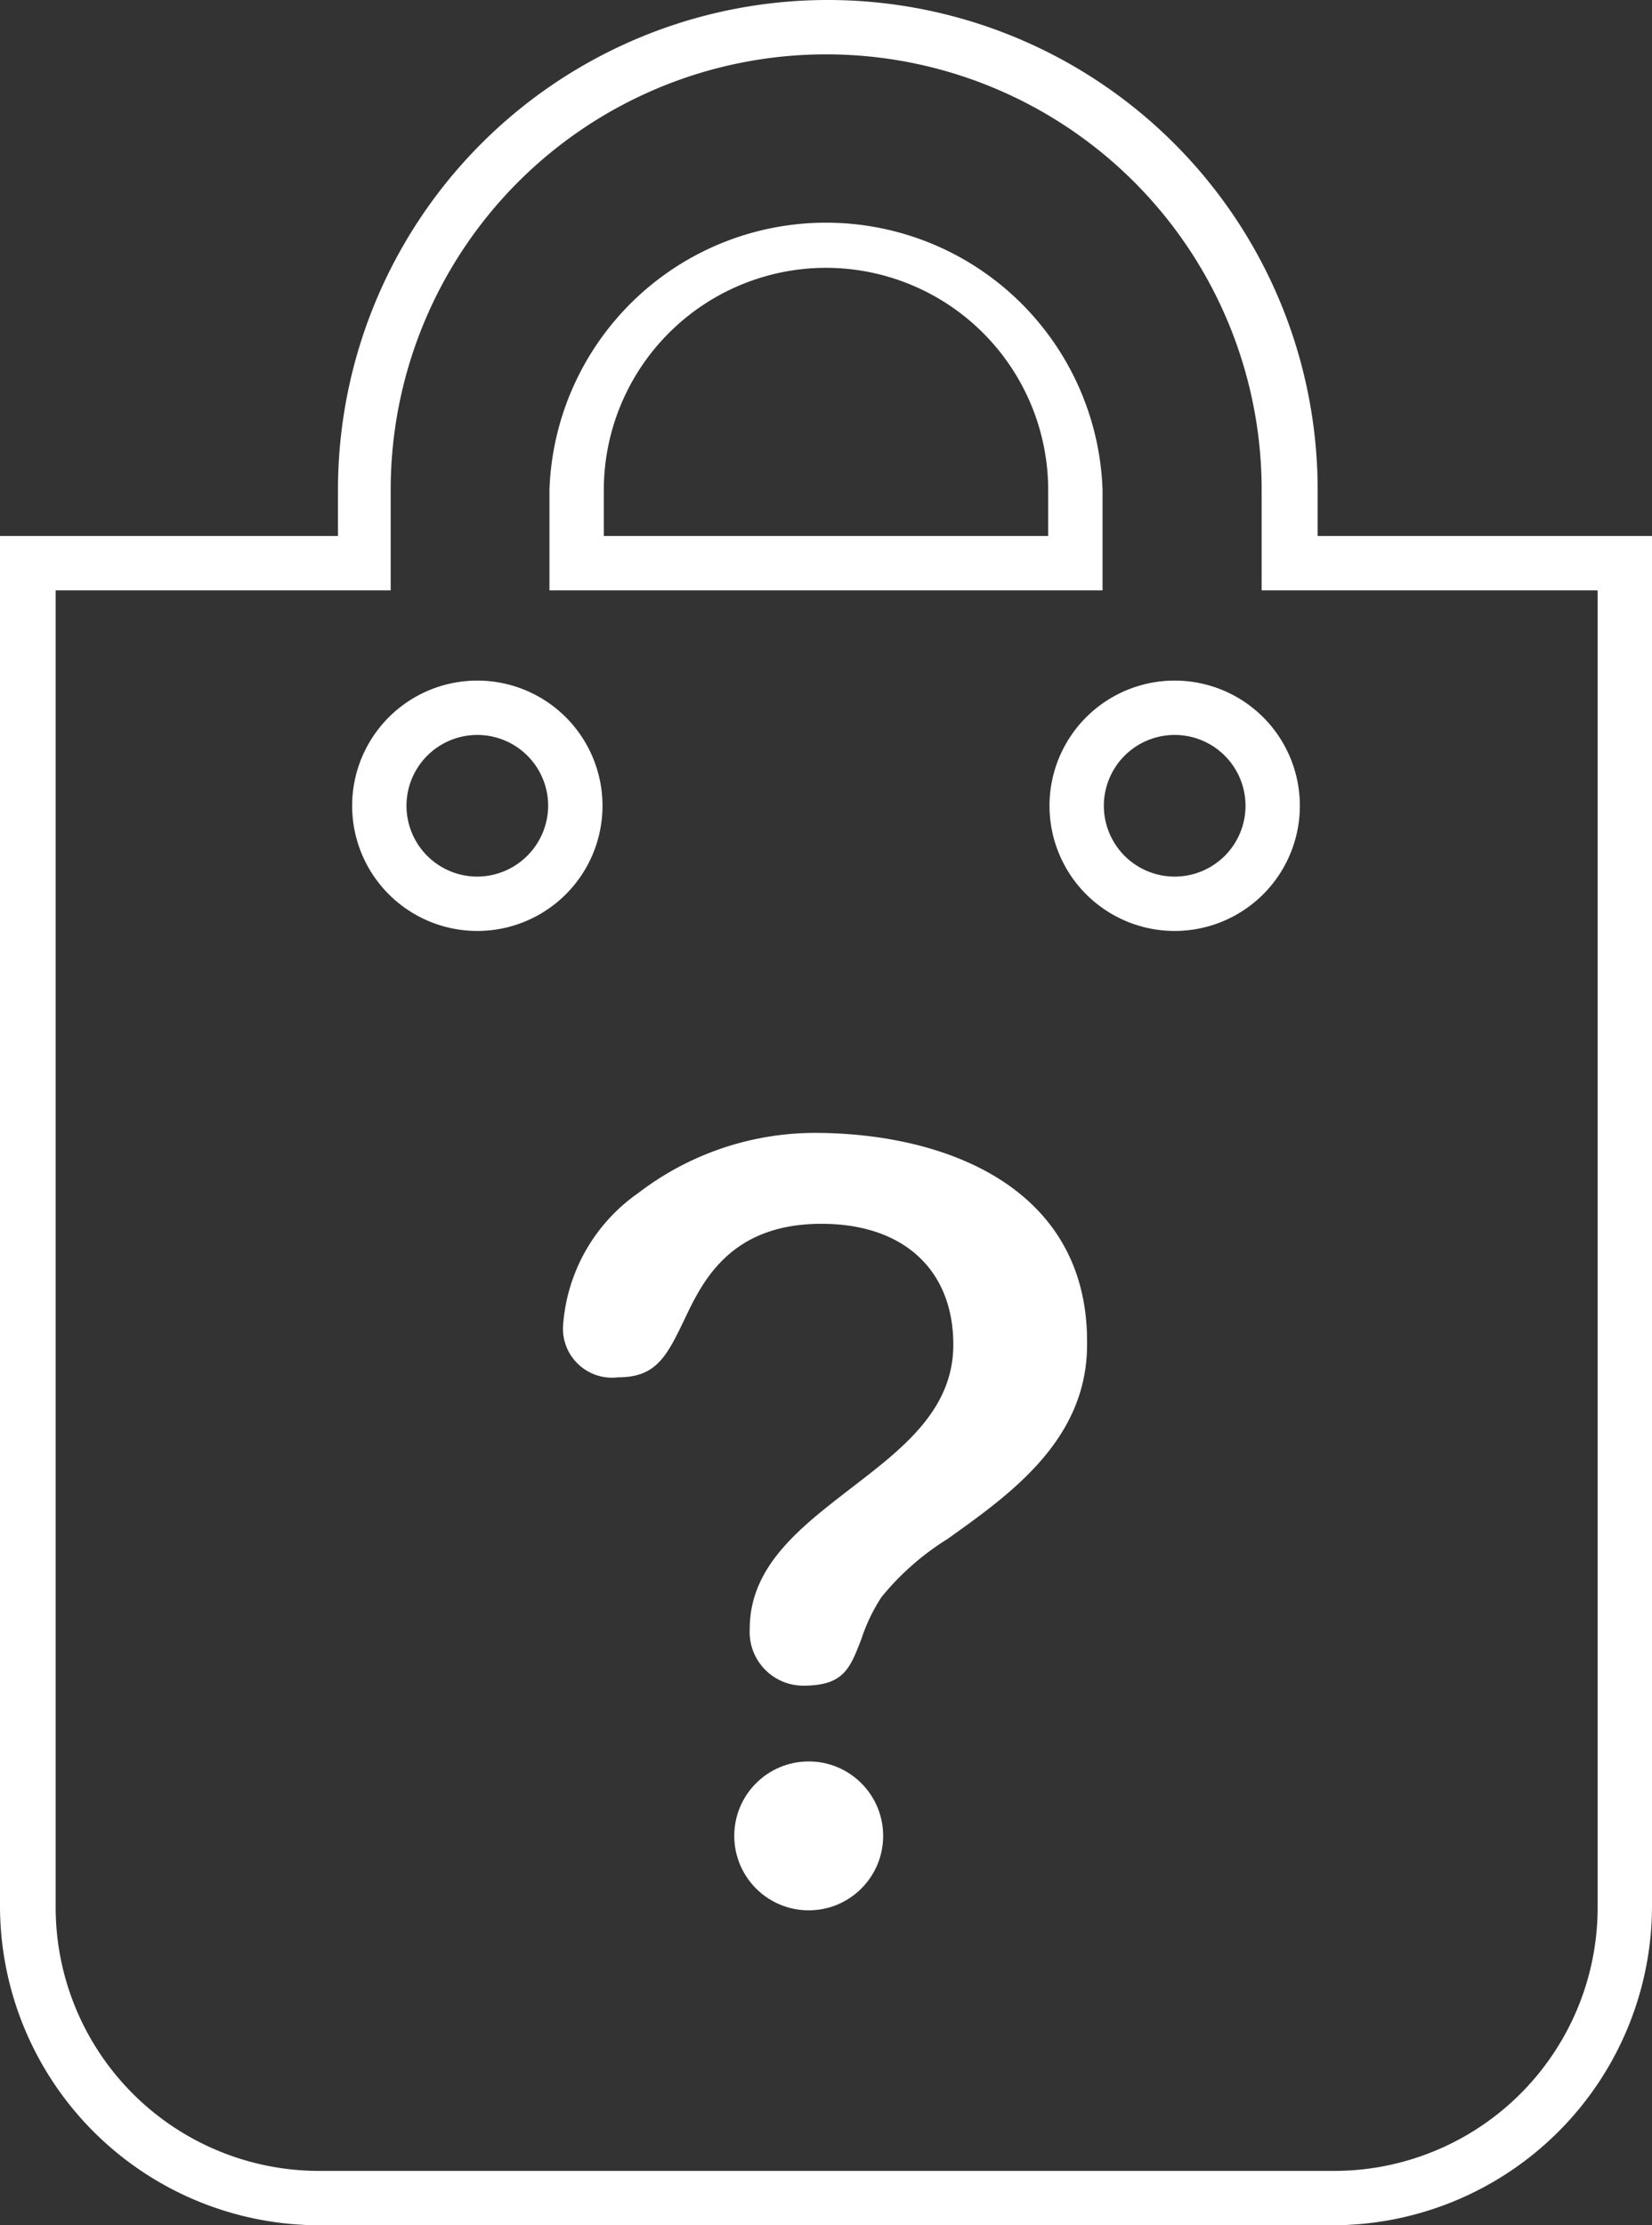 <?xml version="1.0" encoding="UTF-8"?> <svg xmlns="http://www.w3.org/2000/svg" id="Layer_1" data-name="Layer 1" viewBox="0 0 50.15 67.55"><rect x="0" y="0" width="50.15" height="67.55" fill="#333333" stroke="none"/><defs><style>.cls-1{fill:#fff;}</style></defs><title>shop-bottom-icons-storefaq-02</title><path class="cls-1" d="M33.27,17.92h.2V14.87a8.4,8.4,0,0,0-16.79,0v3.05H33.27ZM25.08,8.13a6.75,6.75,0,0,1,6.74,6.74v1.4H18.33v-1.4A6.75,6.75,0,0,1,25.08,8.13Z"></path><path class="cls-1" d="M50,16.27H40v-1.4a14.87,14.87,0,0,0-29.74,0v1.4H0V57.86a9.7,9.7,0,0,0,9.69,9.69H40.47a9.7,9.7,0,0,0,9.68-9.69V16.27ZM40.47,65.9H9.69a8,8,0,0,1-8-8V17.92H11.86V14.87a13.22,13.22,0,0,1,26.44,0v3.05H48.5V57.86A8,8,0,0,1,40.47,65.9Z"></path><path class="cls-1" d="M14.49,20.66a3.8,3.8,0,1,0,3.8,3.8A3.8,3.8,0,0,0,14.49,20.66Zm0,5.95a2.15,2.15,0,1,1,2.15-2.15A2.16,2.16,0,0,1,14.49,26.61Z"></path><path class="cls-1" d="M35.66,20.66a3.8,3.8,0,1,0,3.8,3.8A3.8,3.8,0,0,0,35.66,20.66Zm0,5.95a2.15,2.15,0,1,1,2.15-2.16A2.15,2.15,0,0,1,35.66,26.61Z"></path><circle class="cls-1" cx="24.55" cy="55.73" r="2.26"></circle><path class="cls-1" d="M24.72,34.39a8.83,8.83,0,0,0-5.35,1.83,5.36,5.36,0,0,0-2.28,4.07,1.49,1.49,0,0,0,1.67,1.52c1.13,0,1.46-.59,2-1.72s1.36-2.94,4.18-2.94c2.49,0,4,1.4,4,3.67,0,2-1.58,3.18-3.11,4.36s-3.07,2.36-3.07,4.26a1.63,1.63,0,0,0,1.62,1.73c1.23,0,1.42-.51,1.77-1.42a5.44,5.44,0,0,1,.61-1.27,8.08,8.08,0,0,1,2-1.76c1.89-1.35,4.24-3,4.24-5.9C33.06,36.08,28.75,34.39,24.72,34.39Z"></path></svg> 